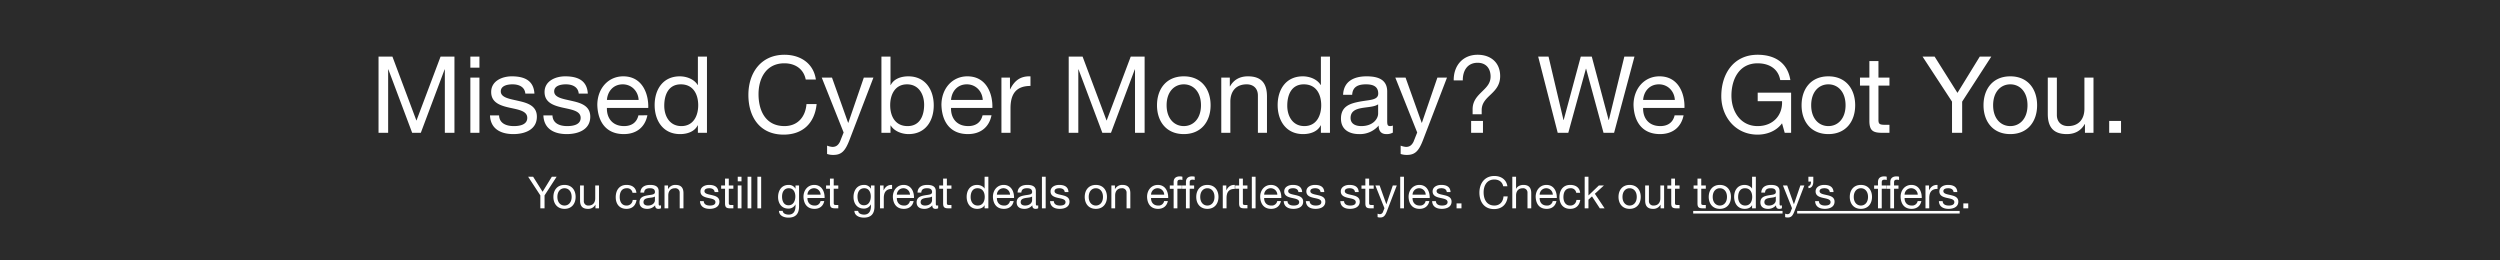 <svg xmlns="http://www.w3.org/2000/svg" width="1920" height="200" viewBox="0 0 1920 200">
  <defs>
    <style>
      .cls-1 {
        fill: #2b2b2b;
      }

      .cls-2 {
        fill: #fff;
      }
    </style>
  </defs>
  <g id="_033122_BFCMEBB_USEC_CM_DESK" data-name="033122_BFCMEBB_USEC_CM_DESK" transform="translate(0 -273)">
    <rect id="_bg" data-name=" bg" class="cls-1" width="1920" height="200" transform="translate(0 273)"/>
    <g id="Outline" transform="translate(187 -103)">
      <path id="Path_3554" data-name="Path 3554" class="cls-2" d="M-669.284,0h7.38V-48.708h.164L-643.454,0h6.642l18.286-48.708h.164V0h7.38V-58.548h-10.66l-18.532,49.2-18.45-49.2h-10.66Zm70.52,0h6.97V-42.394h-6.97Zm6.97-58.548h-6.97v8.528h6.97Zm8.118,45.182c.41,10.5,8.446,14.35,17.958,14.35,8.61,0,18.04-3.28,18.04-13.366,0-8.2-6.888-10.5-13.858-12.054-6.478-1.558-13.858-2.378-13.858-7.38,0-4.264,4.838-5.412,9.02-5.412,4.592,0,9.348,1.722,9.84,7.134h6.97c-.574-10.332-8.036-13.284-17.384-13.284-7.38,0-15.826,3.526-15.826,12.054,0,8.118,6.97,10.414,13.858,11.972,6.97,1.558,13.858,2.46,13.858,7.872,0,5.33-5.9,6.314-10.25,6.314-5.74,0-11.152-1.968-11.4-8.2Zm41,0c.41,10.5,8.446,14.35,17.958,14.35,8.61,0,18.04-3.28,18.04-13.366,0-8.2-6.888-10.5-13.858-12.054-6.478-1.558-13.858-2.378-13.858-7.38,0-4.264,4.838-5.412,9.02-5.412,4.592,0,9.348,1.722,9.84,7.134h6.97c-.574-10.332-8.036-13.284-17.384-13.284-7.38,0-15.826,3.526-15.826,12.054,0,8.118,6.97,10.414,13.858,11.972,6.97,1.558,13.858,2.46,13.858,7.872,0,5.33-5.9,6.314-10.25,6.314-5.74,0-11.152-1.968-11.4-8.2Zm72.98-.082c-1.23,5.494-5.248,8.282-10.988,8.282-9.266,0-13.448-6.56-13.2-13.94h31.734c.41-10.25-4.182-24.272-19.188-24.272-11.562,0-19.926,9.348-19.926,22.058.41,12.956,6.806,22.3,20.336,22.3,9.512,0,16.236-5.084,18.122-14.432Zm-24.19-11.808c.492-6.478,4.838-11.972,12.136-11.972,6.888,0,11.89,5.33,12.218,11.972Zm76.834-33.292h-6.97v21.812h-.164c-3.116-5-9.348-6.642-13.694-6.642-12.956,0-19.352,10.086-19.352,22.058s6.478,22.3,19.516,22.3c5.822,0,11.234-2.05,13.53-6.724h.164V0h6.97Zm-32.8,37.72c0-8.282,3.2-16.4,12.71-16.4,9.594,0,13.366,7.708,13.366,16.072,0,7.954-3.608,15.99-12.956,15.99C-445.752-5.166-449.852-12.874-449.852-20.828Zm116.44-20.09c-1.8-12.464-11.89-19.024-24.108-19.024-18.04,0-27.716,13.858-27.716,30.832,0,17.056,8.856,30.5,27.06,30.5,14.76,0,23.862-8.856,25.338-23.452h-7.79c-.738,9.676-6.642,16.892-16.892,16.892-14.022,0-19.926-11.152-19.926-24.518,0-12.218,5.9-23.7,19.844-23.7,8.118,0,14.76,4.182,16.4,12.464Zm44.2-1.476h-7.38l-11.89,34.686h-.164L-321.03-42.394H-328.9l16.81,42.148-2.87,7.216c-1.312,2.46-2.87,3.854-5.74,3.854a14.262,14.262,0,0,1-4.1-.984v6.4a13.878,13.878,0,0,0,4.838.738c6.232,0,9.1-3.034,12.3-11.316Zm38.95,20.828c0,8.282-3.2,16.4-12.71,16.4-9.594,0-13.366-7.708-13.366-16.072,0-7.954,3.608-15.99,12.956-15.99C-254.364-37.228-250.264-29.52-250.264-21.566ZM-283.064,0h6.97V-5.658h.164c3.116,5,9.348,6.642,13.694,6.642,12.956,0,19.352-10.086,19.352-22.058s-6.478-22.3-19.516-22.3c-5.822,0-11.234,2.05-13.53,6.724h-.164V-58.548h-6.97Zm77.654-13.448c-1.23,5.494-5.248,8.282-10.988,8.282-9.266,0-13.448-6.56-13.2-13.94h31.734c.41-10.25-4.182-24.272-19.188-24.272-11.562,0-19.926,9.348-19.926,22.058.41,12.956,6.806,22.3,20.336,22.3,9.512,0,16.236-5.084,18.122-14.432ZM-229.6-25.256c.492-6.478,4.838-11.972,12.136-11.972,6.888,0,11.89,5.33,12.218,11.972ZM-190.9,0h6.97V-18.86c0-10.742,4.1-17.138,15.334-17.138v-7.38c-7.544-.246-12.218,3.116-15.58,9.922h-.164v-8.938h-6.56Zm51.66,0h7.38V-48.708h.164L-113.406,0h6.642l18.286-48.708h.164V0h7.38V-58.548h-10.66l-18.532,49.2-18.45-49.2h-10.66Zm67.814-21.156c0,12.382,7.134,22.14,20.582,22.14s20.582-9.758,20.582-22.14c0-12.464-7.134-22.222-20.582-22.222S-71.422-33.62-71.422-21.156Zm7.38,0c0-10.332,5.9-16.072,13.2-16.072s13.2,5.74,13.2,16.072c0,10.25-5.9,15.99-13.2,15.99S-64.042-10.906-64.042-21.156ZM-22.058,0h6.97V-23.944c0-7.626,4.1-13.284,12.546-13.284,5.33,0,8.61,3.362,8.61,8.528V0h6.97V-27.88c0-9.1-3.444-15.5-14.6-15.5-6.068,0-10.824,2.46-13.776,7.708H-15.5v-6.724h-6.56ZM61.418-58.548h-6.97v21.812h-.164c-3.116-5-9.348-6.642-13.694-6.642-12.956,0-19.352,10.086-19.352,22.058S27.716.984,40.754.984c5.822,0,11.234-2.05,13.53-6.724h.164V0h6.97Zm-32.8,37.72c0-8.282,3.2-16.4,12.71-16.4,9.594,0,13.366,7.708,13.366,16.072,0,7.954-3.608,15.99-12.956,15.99C32.718-5.166,28.618-12.874,28.618-20.828ZM98.4-14.76c0,3.854-3.772,9.594-12.956,9.594-4.264,0-8.2-1.64-8.2-6.232,0-5.166,3.936-6.806,8.528-7.626,4.674-.82,9.922-.9,12.628-2.87Zm11.316,9.184a5.984,5.984,0,0,1-2.132.41c-2.214,0-2.214-1.476-2.214-4.756V-31.734c0-9.922-8.282-11.644-15.908-11.644-9.43,0-17.548,3.69-17.958,14.186h6.97c.328-6.232,4.674-8.036,10.578-8.036,4.428,0,9.43.984,9.43,7.052,0,5.248-6.56,4.756-14.268,6.232C77-22.55,69.864-20.5,69.864-10.906c0,8.446,6.314,11.89,14.022,11.89A18.812,18.812,0,0,0,98.81-5.576c0,4.592,2.3,6.56,5.9,6.56a9.4,9.4,0,0,0,5-1.148ZM151.29-42.394h-7.38L132.02-7.708h-.164L119.474-42.394H111.6L128.412-.246l-2.87,7.216c-1.312,2.46-2.87,3.854-5.74,3.854a14.262,14.262,0,0,1-4.1-.984v6.4a13.878,13.878,0,0,0,4.838.738c6.232,0,9.1-3.034,12.3-11.316Zm12.136,2.132c-.082-7.544,3.608-13.53,11.4-13.53,5.822,0,9.512,3.608,9.922,9.594.41,6.068-3.2,9.184-6.4,12.382-3.28,3.28-7.38,6.97-7.38,13.694v3.854h6.97v-3.2c0-5.576,3.608-8.774,7.134-12.136,3.608-3.444,7.052-7.216,7.052-13.94,0-10.414-7.216-16.4-17.3-16.4-11.48,0-18.532,8.446-18.368,19.68ZM169.822,0h9.1V-9.1h-9.1Zm125.46-58.548h-7.79L275.6-9.84h-.164L262.482-58.548h-8.446L240.916-9.84h-.164l-11.48-48.708h-7.954L236.324,0h8.118l13.53-49.2h.164L271.5,0h8.118Zm30.832,45.1c-1.23,5.494-5.248,8.282-10.988,8.282-9.266,0-13.448-6.56-13.2-13.94h31.734c.41-10.25-4.182-24.272-19.188-24.272-11.562,0-19.926,9.348-19.926,22.058.41,12.956,6.806,22.3,20.336,22.3C324.392.984,331.116-4.1,333-13.448Zm-24.19-11.808c.492-6.478,4.838-11.972,12.136-11.972,6.888,0,11.89,5.33,12.218,11.972ZM410.656,0h4.92V-30.832H389.91v6.56h18.7c.492,10.66-6.724,19.106-18.778,19.106-13.038,0-20.09-11.152-20.09-23.37,0-12.546,5.9-24.846,20.09-24.846,8.692,0,15.826,4.018,17.384,12.874H415C412.788-54.2,402.62-59.942,389.828-59.942c-18.532,0-27.88,14.76-27.88,31.816,0,15.252,10.414,29.52,27.88,29.52,6.888,0,14.268-2.542,18.778-8.692Zm12.956-21.156c0,12.382,7.134,22.14,20.582,22.14s20.582-9.758,20.582-22.14c0-12.464-7.134-22.222-20.582-22.222S423.612-33.62,423.612-21.156Zm7.38,0c0-10.332,5.9-16.072,13.2-16.072s13.2,5.74,13.2,16.072c0,10.25-5.9,15.99-13.2,15.99S430.992-10.906,430.992-21.156ZM482.652-55.1h-6.97v12.71h-7.216v6.15h7.216V-9.266c0,7.79,2.87,9.266,10.086,9.266h5.33V-6.15h-3.2c-4.346,0-5.248-.574-5.248-3.772V-36.244H491.1v-6.15h-8.446Zm86.674-3.444H560.47l-17.138,27.88-17.548-27.88h-9.266l22.632,34.6V0h7.79V-23.944ZM563.34-21.156c0,12.382,7.134,22.14,20.582,22.14S604.5-8.774,604.5-21.156c0-12.464-7.134-22.222-20.582-22.222S563.34-33.62,563.34-21.156Zm7.38,0c0-10.332,5.9-16.072,13.2-16.072s13.2,5.74,13.2,16.072c0,10.25-5.9,15.99-13.2,15.99S570.72-10.906,570.72-21.156ZM647.8-42.394h-6.97V-18.45c0,7.626-4.1,13.284-12.546,13.284-5.33,0-8.61-3.362-8.61-8.528v-28.7H612.7v27.88c0,9.1,3.444,15.5,14.6,15.5,6.068,0,10.824-2.46,13.776-7.708h.164V0h6.56ZM659.854,0h9.1V-9.1h-9.1Z" transform="translate(773 478)"/>
      <path id="Path_3553" data-name="Path 3553" class="cls-2" d="M-532.508-24.276h-3.672l-7.106,11.56-7.276-11.56H-554.4l9.384,14.348V0h3.23V-9.928Zm-2.482,15.5c0,5.134,2.958,9.18,8.534,9.18s8.534-4.046,8.534-9.18c0-5.168-2.958-9.214-8.534-9.214S-534.99-13.94-534.99-8.772Zm3.06,0c0-4.284,2.448-6.664,5.474-6.664s5.474,2.38,5.474,6.664c0,4.25-2.448,6.63-5.474,6.63S-531.93-4.522-531.93-8.772Zm31.96-8.806h-2.89V-7.65c0,3.162-1.7,5.508-5.2,5.508a3.312,3.312,0,0,1-3.57-3.536v-11.9h-2.89v11.56c0,3.774,1.428,6.426,6.052,6.426a6.119,6.119,0,0,0,5.712-3.2h.068V0h2.72Zm28.73,5.644c-.408-4.182-3.6-6.052-7.582-6.052-5.576,0-8.3,4.148-8.3,9.418,0,5.236,2.856,8.976,8.228,8.976,4.42,0,7.106-2.55,7.752-6.834H-474.1a4.545,4.545,0,0,1-4.828,4.284c-3.672,0-5.134-3.2-5.134-6.426,0-3.57,1.292-6.868,5.474-6.868a4.092,4.092,0,0,1,4.352,3.5Zm14.212,5.814c0,1.6-1.564,3.978-5.372,3.978-1.768,0-3.4-.68-3.4-2.584,0-2.142,1.632-2.822,3.536-3.162,1.938-.34,4.114-.374,5.236-1.19Zm4.692,3.808a2.481,2.481,0,0,1-.884.17c-.918,0-.918-.612-.918-1.972v-9.044c0-4.114-3.434-4.828-6.6-4.828-3.91,0-7.276,1.53-7.446,5.882h2.89c.136-2.584,1.938-3.332,4.386-3.332,1.836,0,3.91.408,3.91,2.924,0,2.176-2.72,1.972-5.916,2.584-2.992.578-5.95,1.428-5.95,5.406,0,3.5,2.618,4.93,5.814,4.93a7.8,7.8,0,0,0,6.188-2.72c0,1.9.952,2.72,2.448,2.72a3.9,3.9,0,0,0,2.074-.476ZM-449.65,0h2.89V-9.928c0-3.162,1.7-5.508,5.2-5.508a3.312,3.312,0,0,1,3.57,3.536V0h2.89V-11.56c0-3.774-1.428-6.426-6.052-6.426a6.119,6.119,0,0,0-5.712,3.2h-.068v-2.788h-2.72Zm27.234-5.542c.17,4.352,3.5,5.95,7.446,5.95,3.57,0,7.48-1.36,7.48-5.542,0-3.4-2.856-4.352-5.746-5-2.686-.646-5.746-.986-5.746-3.06,0-1.768,2.006-2.244,3.74-2.244,1.9,0,3.876.714,4.08,2.958h2.89c-.238-4.284-3.332-5.508-7.208-5.508-3.06,0-6.562,1.462-6.562,5,0,3.366,2.89,4.318,5.746,4.964,2.89.646,5.746,1.02,5.746,3.264,0,2.21-2.448,2.618-4.25,2.618-2.38,0-4.624-.816-4.726-3.4Zm22.134-17.306h-2.89v5.27h-2.992v2.55h2.992V-3.842c0,3.23,1.19,3.842,4.182,3.842h2.21V-2.55h-1.326c-1.8,0-2.176-.238-2.176-1.564V-15.028h3.5v-2.55h-3.5ZM-393.414,0h2.89V-17.578h-2.89Zm2.89-24.276h-2.89v3.536h2.89ZM-385.866,0h2.89V-24.276h-2.89Zm7.548,0h2.89V-24.276h-2.89Zm23.9-2.346c-3.808,0-4.964-3.536-4.964-6.7,0-3.366,1.5-6.392,5.2-6.392,3.638,0,5,3.2,5,6.29C-349.18-5.848-350.608-2.346-354.416-2.346Zm8.092-15.232h-2.72v2.516h-.034a5.737,5.737,0,0,0-5.236-2.924c-6.086,0-8.126,5.134-8.126,9.282,0,4.794,2.618,8.908,7.854,8.908a5.857,5.857,0,0,0,5.474-3.2h.068v1.156c0,3.944-1.5,6.664-5.27,6.664-1.9,0-4.42-.748-4.556-2.856h-2.89c.17,3.842,3.978,5.168,7.276,5.168,5.542,0,8.16-2.924,8.16-8.636Zm16.49,12a4.236,4.236,0,0,1-4.556,3.434c-3.842,0-5.576-2.72-5.474-5.78h13.158c.17-4.25-1.734-10.064-7.956-10.064-4.794,0-8.262,3.876-8.262,9.146.17,5.372,2.822,9.248,8.432,9.248,3.944,0,6.732-2.108,7.514-5.984Zm-10.03-4.9a5.006,5.006,0,0,1,5.032-4.964,5.058,5.058,0,0,1,5.066,4.964ZM-319.7-22.848h-2.89v5.27h-2.992v2.55h2.992V-3.842c0,3.23,1.19,3.842,4.182,3.842h2.21V-2.55h-1.326c-1.8,0-2.176-.238-2.176-1.564V-15.028h3.5v-2.55h-3.5Zm23.222,20.5c-3.808,0-4.964-3.536-4.964-6.7,0-3.366,1.5-6.392,5.2-6.392,3.638,0,5,3.2,5,6.29C-291.244-5.848-292.672-2.346-296.48-2.346Zm8.092-15.232h-2.72v2.516h-.034a5.737,5.737,0,0,0-5.236-2.924c-6.086,0-8.126,5.134-8.126,9.282C-304.5-3.91-301.886.2-296.65.2a5.857,5.857,0,0,0,5.474-3.2h.068v1.156c0,3.944-1.5,6.664-5.27,6.664-1.9,0-4.42-.748-4.556-2.856h-2.89c.17,3.842,3.978,5.168,7.276,5.168,5.542,0,8.16-2.924,8.16-8.636ZM-284.138,0h2.89V-7.82c0-4.454,1.7-7.106,6.358-7.106v-3.06c-3.128-.1-5.066,1.292-6.46,4.114h-.068v-3.706h-2.72Zm22.95-5.576a4.236,4.236,0,0,1-4.556,3.434c-3.842,0-5.576-2.72-5.474-5.78h13.158c.17-4.25-1.734-10.064-7.956-10.064-4.794,0-8.262,3.876-8.262,9.146.17,5.372,2.822,9.248,8.432,9.248,3.944,0,6.732-2.108,7.514-5.984Zm-10.03-4.9a5.006,5.006,0,0,1,5.032-4.964,5.058,5.058,0,0,1,5.066,4.964Zm27.03,4.352c0,1.6-1.564,3.978-5.372,3.978-1.768,0-3.4-.68-3.4-2.584,0-2.142,1.632-2.822,3.536-3.162,1.938-.34,4.114-.374,5.236-1.19Zm4.692,3.808a2.481,2.481,0,0,1-.884.17c-.918,0-.918-.612-.918-1.972v-9.044c0-4.114-3.434-4.828-6.6-4.828-3.91,0-7.276,1.53-7.446,5.882h2.89c.136-2.584,1.938-3.332,4.386-3.332,1.836,0,3.91.408,3.91,2.924,0,2.176-2.72,1.972-5.916,2.584-2.992.578-5.95,1.428-5.95,5.406,0,3.5,2.618,4.93,5.814,4.93a7.8,7.8,0,0,0,6.188-2.72c0,1.9.952,2.72,2.448,2.72A3.9,3.9,0,0,0-239.5-.068Zm6.7-20.536h-2.89v5.27h-2.992v2.55h2.992V-3.842c0,3.23,1.19,3.842,4.182,3.842h2.21V-2.55h-1.326c-1.8,0-2.176-.238-2.176-1.564V-15.028h3.5v-2.55h-3.5Zm31.858-1.428h-2.89v9.044h-.068c-1.292-2.074-3.876-2.754-5.678-2.754-5.372,0-8.024,4.182-8.024,9.146s2.686,9.248,8.092,9.248c2.414,0,4.658-.85,5.61-2.788h.068V0h2.89Zm-13.6,15.64c0-3.434,1.326-6.8,5.27-6.8,3.978,0,5.542,3.2,5.542,6.664,0,3.3-1.5,6.63-5.372,6.63C-212.84-2.142-214.54-5.338-214.54-8.636Zm30.192,3.06A4.236,4.236,0,0,1-188.9-2.142c-3.842,0-5.576-2.72-5.474-5.78h13.158c.17-4.25-1.734-10.064-7.956-10.064-4.794,0-8.262,3.876-8.262,9.146.17,5.372,2.822,9.248,8.432,9.248,3.944,0,6.732-2.108,7.514-5.984Zm-10.03-4.9a5.006,5.006,0,0,1,5.032-4.964,5.058,5.058,0,0,1,5.066,4.964Zm27.03,4.352c0,1.6-1.564,3.978-5.372,3.978-1.768,0-3.4-.68-3.4-2.584,0-2.142,1.632-2.822,3.536-3.162,1.938-.34,4.114-.374,5.236-1.19Zm4.692,3.808a2.481,2.481,0,0,1-.884.17c-.918,0-.918-.612-.918-1.972v-9.044c0-4.114-3.434-4.828-6.6-4.828-3.91,0-7.276,1.53-7.446,5.882h2.89c.136-2.584,1.938-3.332,4.386-3.332,1.836,0,3.91.408,3.91,2.924,0,2.176-2.72,1.972-5.916,2.584-2.992.578-5.95,1.428-5.95,5.406,0,3.5,2.618,4.93,5.814,4.93a7.8,7.8,0,0,0,6.188-2.72c0,1.9.952,2.72,2.448,2.72a3.9,3.9,0,0,0,2.074-.476ZM-159.8,0h2.89V-24.276h-2.89Zm6.256-5.542c.17,4.352,3.5,5.95,7.446,5.95,3.57,0,7.48-1.36,7.48-5.542,0-3.4-2.856-4.352-5.746-5-2.686-.646-5.746-.986-5.746-3.06,0-1.768,2.006-2.244,3.74-2.244,1.9,0,3.876.714,4.08,2.958h2.89c-.238-4.284-3.332-5.508-7.208-5.508-3.06,0-6.562,1.462-6.562,5,0,3.366,2.89,4.318,5.746,4.964,2.89.646,5.746,1.02,5.746,3.264,0,2.21-2.448,2.618-4.25,2.618-2.38,0-4.624-.816-4.726-3.4Zm26.622-3.23c0,5.134,2.958,9.18,8.534,9.18s8.534-4.046,8.534-9.18c0-5.168-2.958-9.214-8.534-9.214S-126.922-13.94-126.922-8.772Zm3.06,0c0-4.284,2.448-6.664,5.474-6.664s5.474,2.38,5.474,6.664c0,4.25-2.448,6.63-5.474,6.63S-123.862-4.522-123.862-8.772ZM-106.454,0h2.89V-9.928c0-3.162,1.7-5.508,5.2-5.508a3.312,3.312,0,0,1,3.57,3.536V0h2.89V-11.56c0-3.774-1.428-6.426-6.052-6.426a6.119,6.119,0,0,0-5.712,3.2h-.068v-2.788h-2.72ZM-65.96-5.576a4.236,4.236,0,0,1-4.556,3.434c-3.842,0-5.576-2.72-5.474-5.78h13.158c.17-4.25-1.734-10.064-7.956-10.064-4.794,0-8.262,3.876-8.262,9.146.17,5.372,2.822,9.248,8.432,9.248,3.944,0,6.732-2.108,7.514-5.984Zm-10.03-4.9a5.006,5.006,0,0,1,5.032-4.964,5.058,5.058,0,0,1,5.066,4.964ZM-58.65,0h2.89V-15.028h3.4v-2.55h-3.4v-2.448c0-1.53.816-1.972,2.21-1.972a5.421,5.421,0,0,1,1.632.238v-2.516a7.106,7.106,0,0,0-1.87-.272c-3.162,0-4.862,1.5-4.862,4.352v2.618h-2.958v2.55h2.958ZM-49.2,0h2.89V-15.028h3.4v-2.55h-3.4v-2.448c0-1.53.816-1.972,2.21-1.972a5.421,5.421,0,0,1,1.632.238v-2.516a7.106,7.106,0,0,0-1.87-.272c-3.162,0-4.862,1.5-4.862,4.352v2.618h-2.958v2.55H-49.2Zm7.922-8.772c0,5.134,2.958,9.18,8.534,9.18s8.534-4.046,8.534-9.18c0-5.168-2.958-9.214-8.534-9.214S-41.276-13.94-41.276-8.772Zm3.06,0c0-4.284,2.448-6.664,5.474-6.664s5.474,2.38,5.474,6.664c0,4.25-2.448,6.63-5.474,6.63S-38.216-4.522-38.216-8.772ZM-20.91,0h2.89V-7.82c0-4.454,1.7-7.106,6.358-7.106v-3.06c-3.128-.1-5.066,1.292-6.46,4.114h-.068v-3.706h-2.72ZM-5.474-22.848h-2.89v5.27h-2.992v2.55h2.992V-3.842C-8.364-.612-7.174,0-4.182,0h2.21V-2.55H-3.3c-1.8,0-2.176-.238-2.176-1.564V-15.028h3.5v-2.55h-3.5ZM1.394,0h2.89V-24.276H1.394ZM20.91-5.576a4.236,4.236,0,0,1-4.556,3.434c-3.842,0-5.576-2.72-5.474-5.78H24.038c.17-4.25-1.734-10.064-7.956-10.064-4.794,0-8.262,3.876-8.262,9.146C7.99-3.468,10.642.408,16.252.408c3.944,0,6.732-2.108,7.514-5.984Zm-10.03-4.9a5.006,5.006,0,0,1,5.032-4.964,5.058,5.058,0,0,1,5.066,4.964Zm15.028,4.93c.17,4.352,3.5,5.95,7.446,5.95,3.57,0,7.48-1.36,7.48-5.542,0-3.4-2.856-4.352-5.746-5-2.686-.646-5.746-.986-5.746-3.06,0-1.768,2.006-2.244,3.74-2.244,1.9,0,3.876.714,4.08,2.958h2.89c-.238-4.284-3.332-5.508-7.208-5.508-3.06,0-6.562,1.462-6.562,5,0,3.366,2.89,4.318,5.746,4.964,2.89.646,5.746,1.02,5.746,3.264,0,2.21-2.448,2.618-4.25,2.618-2.38,0-4.624-.816-4.726-3.4Zm17,0c.17,4.352,3.5,5.95,7.446,5.95,3.57,0,7.48-1.36,7.48-5.542,0-3.4-2.856-4.352-5.746-5-2.686-.646-5.746-.986-5.746-3.06,0-1.768,2.006-2.244,3.74-2.244,1.9,0,3.876.714,4.08,2.958h2.89c-.238-4.284-3.332-5.508-7.208-5.508-3.06,0-6.562,1.462-6.562,5,0,3.366,2.89,4.318,5.746,4.964,2.89.646,5.746,1.02,5.746,3.264,0,2.21-2.448,2.618-4.25,2.618-2.38,0-4.624-.816-4.726-3.4Zm26.452,0c.17,4.352,3.5,5.95,7.446,5.95,3.57,0,7.48-1.36,7.48-5.542,0-3.4-2.856-4.352-5.746-5-2.686-.646-5.746-.986-5.746-3.06,0-1.768,2.006-2.244,3.74-2.244,1.9,0,3.876.714,4.08,2.958H83.5c-.238-4.284-3.332-5.508-7.208-5.508-3.06,0-6.562,1.462-6.562,5,0,3.366,2.89,4.318,5.746,4.964,2.89.646,5.746,1.02,5.746,3.264,0,2.21-2.448,2.618-4.25,2.618-2.38,0-4.624-.816-4.726-3.4ZM91.494-22.848H88.6v5.27H85.612v2.55H88.6V-3.842C88.6-.612,89.794,0,92.786,0H95V-2.55H93.67c-1.8,0-2.176-.238-2.176-1.564V-15.028H95v-2.55h-3.5Zm21.25,5.27h-3.06L104.754-3.2h-.068L99.552-17.578H96.288L103.258-.1l-1.19,2.992a2.5,2.5,0,0,1-2.38,1.6,5.913,5.913,0,0,1-1.7-.408V6.732a5.754,5.754,0,0,0,2.006.306c2.584,0,3.774-1.258,5.1-4.692ZM115.362,0h2.89V-24.276h-2.89Zm19.516-5.576a4.236,4.236,0,0,1-4.556,3.434c-3.842,0-5.576-2.72-5.474-5.78h13.158c.17-4.25-1.734-10.064-7.956-10.064-4.794,0-8.262,3.876-8.262,9.146.17,5.372,2.822,9.248,8.432,9.248,3.944,0,6.732-2.108,7.514-5.984Zm-10.03-4.9a5.006,5.006,0,0,1,5.032-4.964,5.058,5.058,0,0,1,5.066,4.964Zm15.028,4.93c.17,4.352,3.5,5.95,7.446,5.95,3.57,0,7.48-1.36,7.48-5.542,0-3.4-2.856-4.352-5.746-5-2.686-.646-5.746-.986-5.746-3.06,0-1.768,2.006-2.244,3.74-2.244,1.9,0,3.876.714,4.08,2.958h2.89c-.238-4.284-3.332-5.508-7.208-5.508-3.06,0-6.562,1.462-6.562,5,0,3.366,2.89,4.318,5.746,4.964,2.89.646,5.746,1.02,5.746,3.264,0,2.21-2.448,2.618-4.25,2.618-2.38,0-4.624-.816-4.726-3.4ZM158.644,0h3.774V-3.774h-3.774Zm39.032-16.966c-.748-5.168-4.93-7.888-10-7.888-7.48,0-11.492,5.746-11.492,12.784C176.188-5,179.86.578,187.408.578c6.12,0,9.894-3.672,10.506-9.724h-3.23c-.306,4.012-2.754,7-7,7-5.814,0-8.262-4.624-8.262-10.166,0-5.066,2.448-9.826,8.228-9.826,3.366,0,6.12,1.734,6.8,5.168ZM201.45,0h2.89V-9.928c0-3.162,1.7-5.508,5.2-5.508a3.312,3.312,0,0,1,3.57,3.536V0H216V-11.56c0-3.774-1.428-6.426-6.052-6.426-2.108,0-4.59.884-5.542,2.992h-.068v-9.282h-2.89Zm31.042-5.576a4.236,4.236,0,0,1-4.556,3.434c-3.842,0-5.576-2.72-5.474-5.78H235.62c.17-4.25-1.734-10.064-7.956-10.064-4.794,0-8.262,3.876-8.262,9.146.17,5.372,2.822,9.248,8.432,9.248,3.944,0,6.732-2.108,7.514-5.984Zm-10.03-4.9a5.006,5.006,0,0,1,5.032-4.964,5.058,5.058,0,0,1,5.066,4.964Zm31.076-1.462c-.408-4.182-3.6-6.052-7.582-6.052-5.576,0-8.3,4.148-8.3,9.418,0,5.236,2.856,8.976,8.228,8.976,4.42,0,7.106-2.55,7.752-6.834h-2.958a4.545,4.545,0,0,1-4.828,4.284c-3.672,0-5.134-3.2-5.134-6.426,0-3.57,1.292-6.868,5.474-6.868a4.092,4.092,0,0,1,4.352,3.5ZM257.04,0h2.89V-6.664l2.72-2.516L268.668,0h3.672l-7.48-11.186,6.97-6.392h-3.876L259.93-9.894V-24.276h-2.89Zm25.976-8.772c0,5.134,2.958,9.18,8.534,9.18s8.534-4.046,8.534-9.18c0-5.168-2.958-9.214-8.534-9.214S283.016-13.94,283.016-8.772Zm3.06,0c0-4.284,2.448-6.664,5.474-6.664s5.474,2.38,5.474,6.664c0,4.25-2.448,6.63-5.474,6.63S286.076-4.522,286.076-8.772Zm31.96-8.806h-2.89V-7.65c0,3.162-1.7,5.508-5.2,5.508a3.312,3.312,0,0,1-3.57-3.536v-11.9h-2.89v11.56c0,3.774,1.428,6.426,6.052,6.426a6.119,6.119,0,0,0,5.712-3.2h.068V0h2.72Zm8.364-5.27h-2.89v5.27h-2.992v2.55h2.992V-3.842C323.51-.612,324.7,0,327.692,0h2.21V-2.55h-1.326c-1.8,0-2.176-.238-2.176-1.564V-15.028h3.5v-2.55h-3.5Zm20.162,0h-2.89v5.27H340.68v2.55h2.992V-3.842c0,3.23,1.19,3.842,4.182,3.842h2.21V-2.55h-1.326c-1.8,0-2.176-.238-2.176-1.564V-15.028h3.5v-2.55h-3.5Zm5.746,14.076c0,5.134,2.958,9.18,8.534,9.18s8.534-4.046,8.534-9.18c0-5.168-2.958-9.214-8.534-9.214S352.308-13.94,352.308-8.772Zm3.06,0c0-4.284,2.448-6.664,5.474-6.664s5.474,2.38,5.474,6.664c0,4.25-2.448,6.63-5.474,6.63S355.368-4.522,355.368-8.772Zm33.116-15.5h-2.89v9.044h-.068c-1.292-2.074-3.876-2.754-5.678-2.754-5.372,0-8.024,4.182-8.024,9.146S374.51.408,379.916.408c2.414,0,4.658-.85,5.61-2.788h.068V0h2.89Zm-13.6,15.64c0-3.434,1.326-6.8,5.27-6.8,3.978,0,5.542,3.2,5.542,6.664,0,3.3-1.5,6.63-5.372,6.63C376.584-2.142,374.884-5.338,374.884-8.636ZM403.818-6.12c0,1.6-1.564,3.978-5.372,3.978-1.768,0-3.4-.68-3.4-2.584,0-2.142,1.632-2.822,3.536-3.162,1.938-.34,4.114-.374,5.236-1.19Zm4.692,3.808a2.481,2.481,0,0,1-.884.17c-.918,0-.918-.612-.918-1.972v-9.044c0-4.114-3.434-4.828-6.6-4.828-3.91,0-7.276,1.53-7.446,5.882h2.89c.136-2.584,1.938-3.332,4.386-3.332,1.836,0,3.91.408,3.91,2.924,0,2.176-2.72,1.972-5.916,2.584-2.992.578-5.95,1.428-5.95,5.406,0,3.5,2.618,4.93,5.814,4.93a7.8,7.8,0,0,0,6.188-2.72c0,1.9.952,2.72,2.448,2.72a3.9,3.9,0,0,0,2.074-.476Zm17.238-15.266h-3.06L417.758-3.2h-.068l-5.134-14.382h-3.264L416.262-.1l-1.19,2.992a2.5,2.5,0,0,1-2.38,1.6,5.914,5.914,0,0,1-1.7-.408V6.732A5.755,5.755,0,0,0,413,7.038c2.584,0,3.774-1.258,5.1-4.692Zm3.094-2.924h2.006c0,1.564-.442,3.3-1.972,3.3v1.7c2.618,0,3.74-2.312,3.74-5v-3.774h-3.774Zm5.168,14.96c.17,4.352,3.5,5.95,7.446,5.95,3.57,0,7.48-1.36,7.48-5.542,0-3.4-2.856-4.352-5.746-5-2.686-.646-5.746-.986-5.746-3.06,0-1.768,2.006-2.244,3.74-2.244,1.9,0,3.876.714,4.08,2.958h2.89c-.238-4.284-3.332-5.508-7.208-5.508-3.06,0-6.562,1.462-6.562,5,0,3.366,2.89,4.318,5.746,4.964,2.89.646,5.746,1.02,5.746,3.264,0,2.21-2.448,2.618-4.25,2.618-2.38,0-4.624-.816-4.726-3.4Zm26.622-3.23c0,5.134,2.958,9.18,8.534,9.18s8.534-4.046,8.534-9.18c0-5.168-2.958-9.214-8.534-9.214S460.632-13.94,460.632-8.772Zm3.06,0c0-4.284,2.448-6.664,5.474-6.664s5.474,2.38,5.474,6.664c0,4.25-2.448,6.63-5.474,6.63S463.692-4.522,463.692-8.772ZM482.29,0h2.89V-15.028h3.4v-2.55h-3.4v-2.448c0-1.53.816-1.972,2.21-1.972a5.421,5.421,0,0,1,1.632.238v-2.516a7.106,7.106,0,0,0-1.87-.272c-3.162,0-4.862,1.5-4.862,4.352v2.618h-2.958v2.55h2.958Zm9.452,0h2.89V-15.028h3.4v-2.55h-3.4v-2.448c0-1.53.816-1.972,2.21-1.972a5.421,5.421,0,0,1,1.632.238v-2.516a7.106,7.106,0,0,0-1.87-.272c-3.162,0-4.862,1.5-4.862,4.352v2.618h-2.958v2.55h2.958Zm21.012-5.576A4.236,4.236,0,0,1,508.2-2.142c-3.842,0-5.576-2.72-5.474-5.78h13.158c.17-4.25-1.734-10.064-7.956-10.064-4.794,0-8.262,3.876-8.262,9.146.17,5.372,2.822,9.248,8.432,9.248,3.944,0,6.732-2.108,7.514-5.984Zm-10.03-4.9a5.006,5.006,0,0,1,5.032-4.964,5.058,5.058,0,0,1,5.066,4.964ZM518.772,0h2.89V-7.82c0-4.454,1.7-7.106,6.358-7.106v-3.06c-3.128-.1-5.066,1.292-6.46,4.114h-.068v-3.706h-2.72Zm10.3-5.542c.17,4.352,3.5,5.95,7.446,5.95,3.57,0,7.48-1.36,7.48-5.542,0-3.4-2.856-4.352-5.746-5-2.686-.646-5.746-.986-5.746-3.06,0-1.768,2.006-2.244,3.74-2.244,1.9,0,3.876.714,4.08,2.958h2.89c-.238-4.284-3.332-5.508-7.208-5.508-3.06,0-6.562,1.462-6.562,5,0,3.366,2.89,4.318,5.746,4.964,2.89.646,5.746,1.02,5.746,3.264,0,2.21-2.448,2.618-4.25,2.618-2.38,0-4.624-.816-4.726-3.4ZM340.374,2h68.618V4H340.374Zm79.857,0H545.02V4H420.231ZM547.842,0h3.774V-3.774h-3.774Z" transform="translate(773 536)"/>
    </g>
  </g>
</svg>
